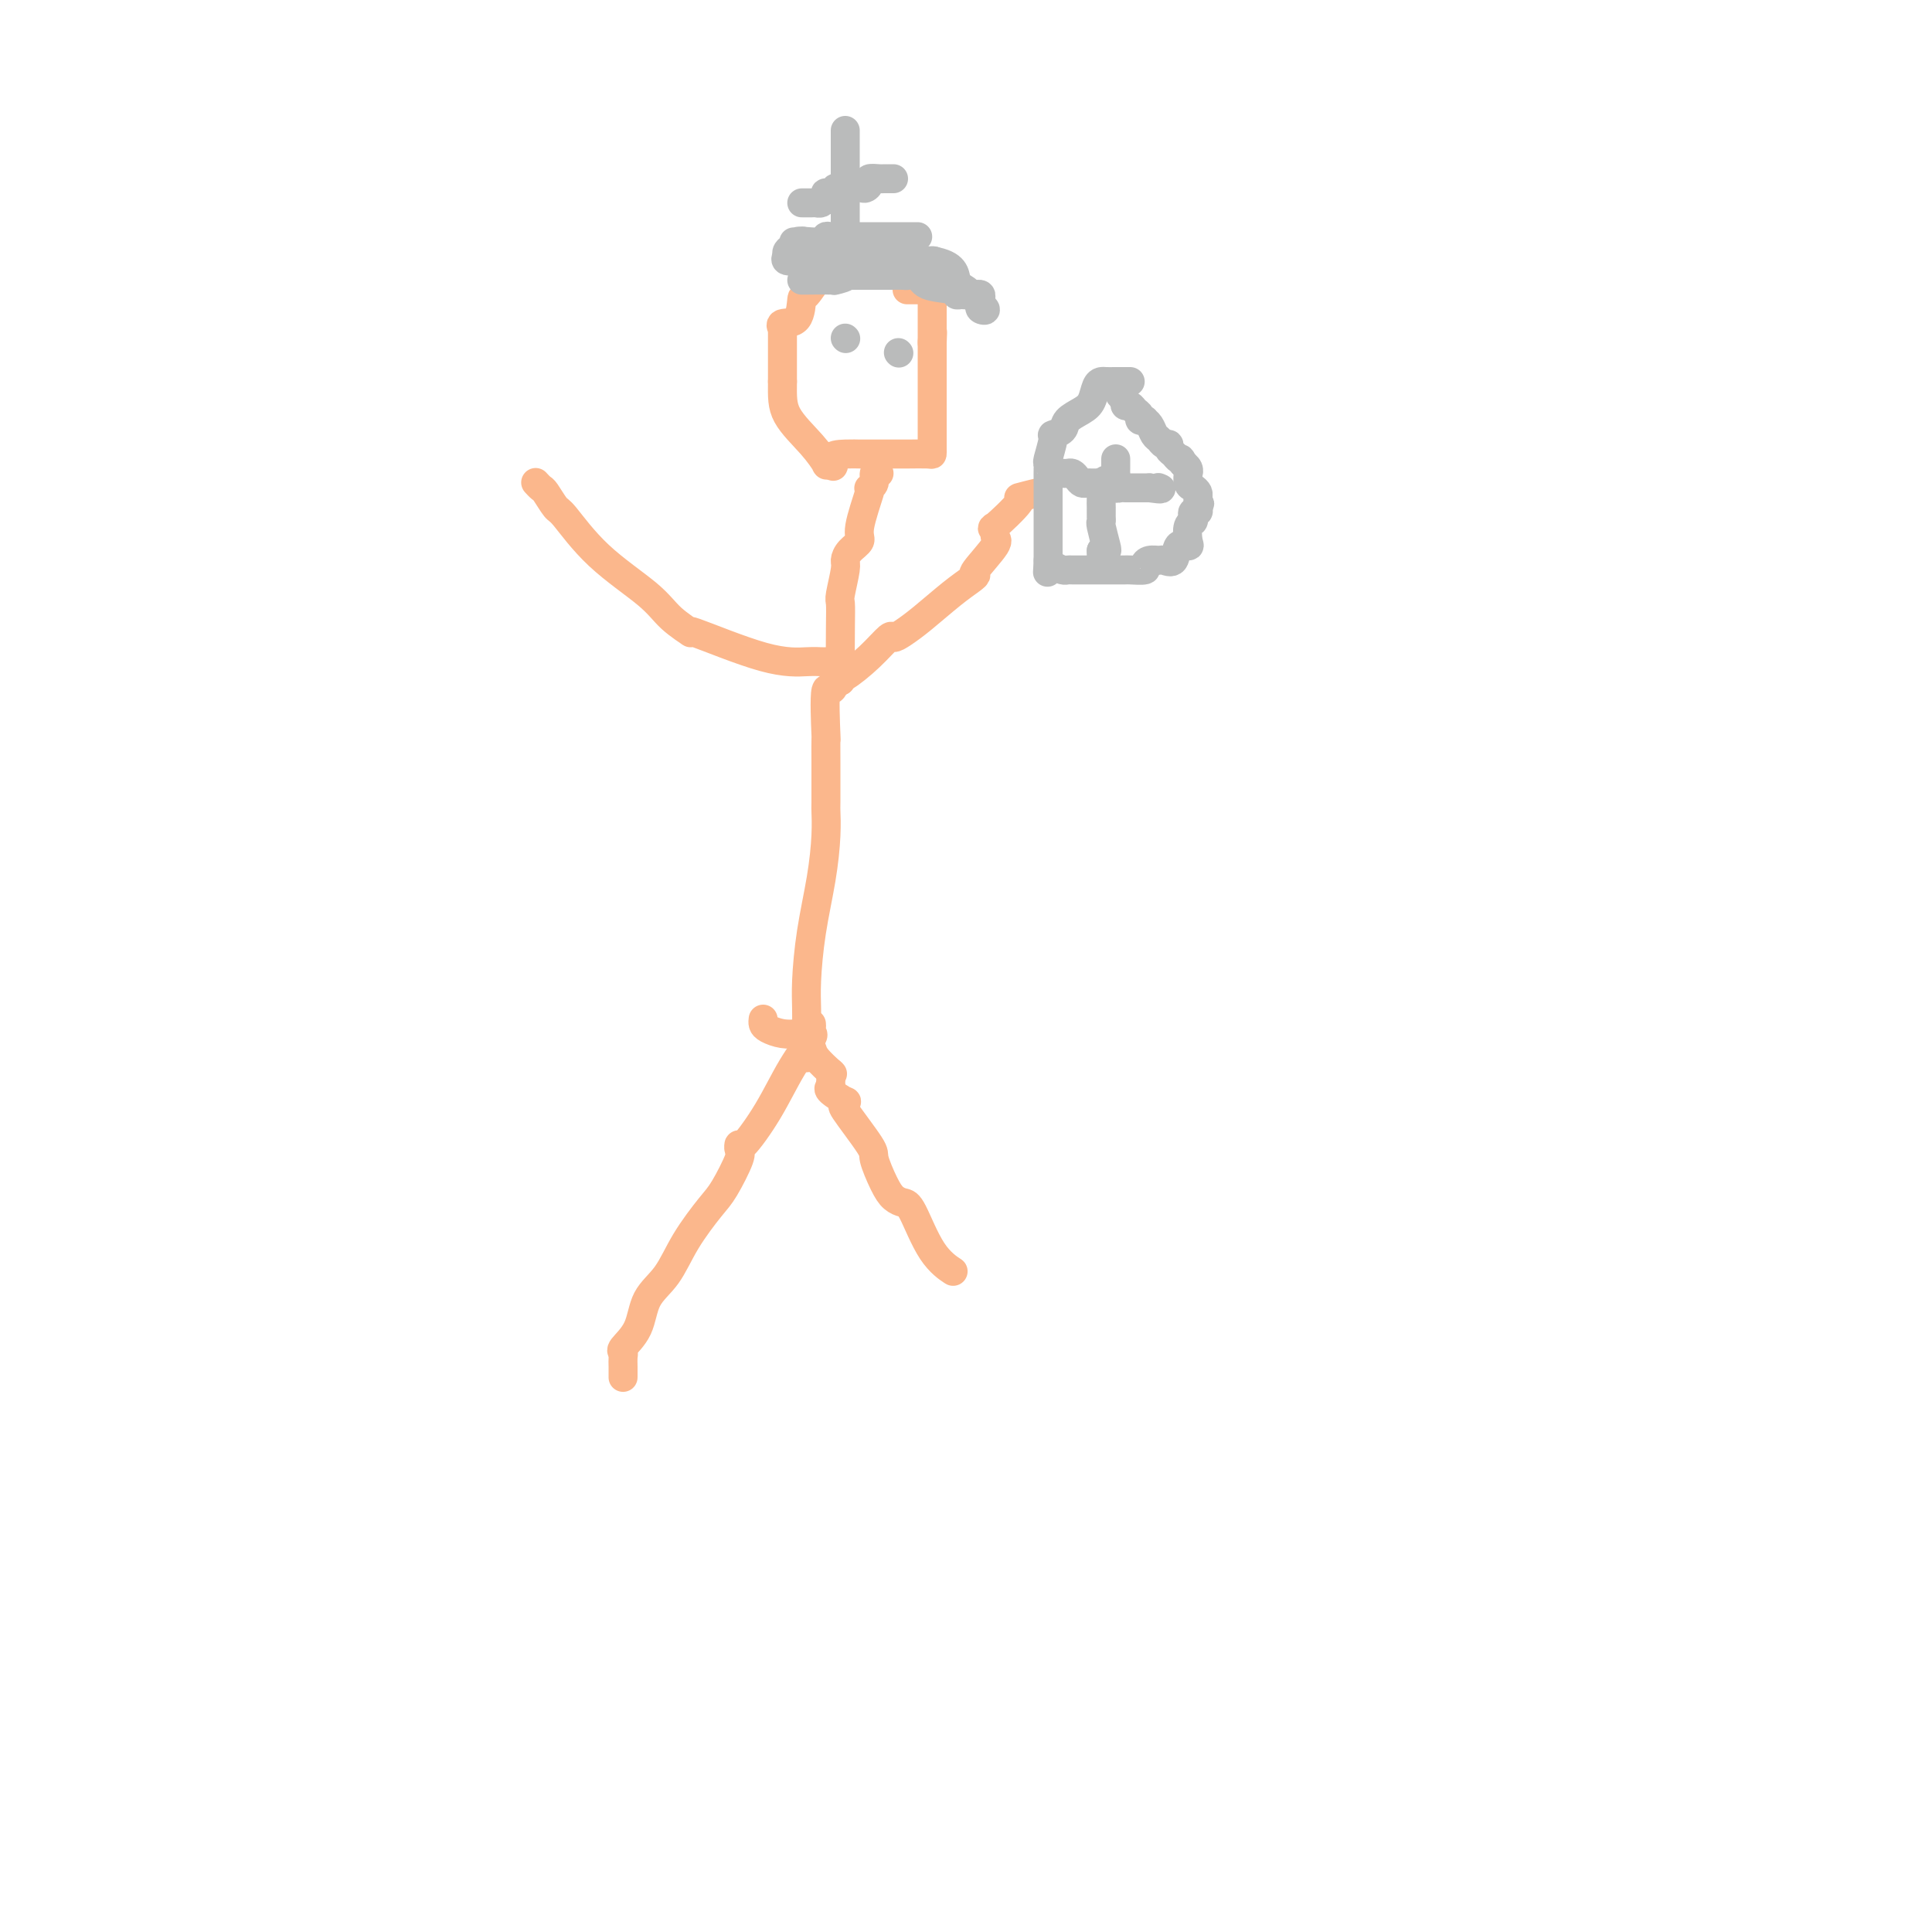 <svg viewBox='0 0 400 400' version='1.1' xmlns='http://www.w3.org/2000/svg' xmlns:xlink='http://www.w3.org/1999/xlink'><g fill='none' stroke='#FBB78C' stroke-width='6' stroke-linecap='round' stroke-linejoin='round'><path d='M193,57c0.165,-0.002 0.330,-0.005 -1,0c-1.330,0.005 -4.157,0.016 -8,0c-3.843,-0.016 -8.704,-0.061 -11,0c-2.296,0.061 -2.028,0.227 -2,0c0.028,-0.227 -0.186,-0.846 -1,0c-0.814,0.846 -2.228,3.159 -3,4c-0.772,0.841 -0.900,0.211 -1,1c-0.100,0.789 -0.170,2.996 -1,4c-0.830,1.004 -2.418,0.803 -3,1c-0.582,0.197 -0.156,0.790 0,1c0.156,0.210 0.042,0.037 0,0c-0.042,-0.037 -0.011,0.062 0,1c0.011,0.938 0.003,2.714 0,4c-0.003,1.286 -0.001,2.082 0,3c0.001,0.918 0.000,1.959 0,3'/><path d='M162,79c-0.027,3.143 -0.096,5.000 1,7c1.096,2.000 3.356,4.144 5,6c1.644,1.856 2.674,3.423 3,4c0.326,0.577 -0.050,0.165 0,0c0.050,-0.165 0.525,-0.082 1,0'/><path d='M172,96c1.260,1.381 -0.092,-0.166 0,-1c0.092,-0.834 1.626,-0.956 3,-1c1.374,-0.044 2.589,-0.012 3,0c0.411,0.012 0.019,0.004 1,0c0.981,-0.004 3.335,-0.004 5,0c1.665,0.004 2.642,0.011 4,0c1.358,-0.011 3.096,-0.039 4,0c0.904,0.039 0.974,0.144 1,0c0.026,-0.144 0.007,-0.537 0,-1c-0.007,-0.463 -0.002,-0.997 0,-1c0.002,-0.003 0.000,0.523 0,0c-0.000,-0.523 -0.000,-2.095 0,-3c0.000,-0.905 0.000,-1.142 0,-2c-0.000,-0.858 -0.000,-2.337 0,-3c0.000,-0.663 0.000,-0.510 0,-1c-0.000,-0.490 -0.000,-1.623 0,-3c0.000,-1.377 0.000,-2.998 0,-4c-0.000,-1.002 -0.000,-1.385 0,-2c0.000,-0.615 0.000,-1.461 0,-2c-0.000,-0.539 -0.000,-0.769 0,-1'/><path d='M193,71c0.155,-3.809 0.041,-1.833 0,-1c-0.041,0.833 -0.011,0.521 0,0c0.011,-0.521 0.003,-1.253 0,-2c-0.003,-0.747 -0.001,-1.510 0,-2c0.001,-0.490 0.001,-0.709 0,-1c-0.001,-0.291 -0.003,-0.656 0,-1c0.003,-0.344 0.012,-0.666 0,-1c-0.012,-0.334 -0.043,-0.678 0,-1c0.043,-0.322 0.162,-0.622 0,-1c-0.162,-0.378 -0.604,-0.833 -1,-1c-0.396,-0.167 -0.745,-0.045 -1,0c-0.255,0.045 -0.415,0.012 -1,0c-0.585,-0.012 -1.596,-0.003 -2,0c-0.404,0.003 -0.202,0.002 0,0'/><path d='M182,98c-0.452,-0.198 -0.904,-0.395 -1,0c-0.096,0.395 0.162,1.384 0,2c-0.162,0.616 -0.746,0.861 -1,1c-0.254,0.139 -0.180,0.172 0,0c0.180,-0.172 0.465,-0.551 0,1c-0.465,1.551 -1.679,5.031 -2,7c-0.321,1.969 0.250,2.426 0,3c-0.250,0.574 -1.321,1.265 -2,2c-0.679,0.735 -0.967,1.514 -1,2c-0.033,0.486 0.187,0.680 0,2c-0.187,1.320 -0.781,3.765 -1,5c-0.219,1.235 -0.061,1.259 0,2c0.061,0.741 0.027,2.199 0,5c-0.027,2.801 -0.046,6.947 0,9c0.046,2.053 0.156,2.015 0,2c-0.156,-0.015 -0.578,-0.008 -1,0'/><path d='M173,141c-0.762,3.468 -1.668,0.639 -2,2c-0.332,1.361 -0.089,6.911 0,9c0.089,2.089 0.024,0.715 0,1c-0.024,0.285 -0.009,2.227 0,5c0.009,2.773 0.010,6.376 0,8c-0.010,1.624 -0.031,1.270 0,2c0.031,0.730 0.113,2.546 0,5c-0.113,2.454 -0.423,5.548 -1,9c-0.577,3.452 -1.423,7.262 -2,11c-0.577,3.738 -0.887,7.405 -1,10c-0.113,2.595 -0.030,4.120 0,6c0.030,1.880 0.008,4.116 0,5c-0.008,0.884 -0.002,0.415 0,1c0.002,0.585 0.001,2.223 0,3c-0.001,0.777 -0.000,0.693 0,1c0.000,0.307 0.000,1.006 0,1c-0.000,-0.006 -0.000,-0.716 0,-1c0.000,-0.284 0.000,-0.142 0,0'/><path d='M174,141c0.007,-0.511 0.015,-1.022 0,-1c-0.015,0.022 -0.052,0.578 1,0c1.052,-0.578 3.192,-2.292 5,-4c1.808,-1.708 3.284,-3.412 4,-4c0.716,-0.588 0.671,-0.059 1,0c0.329,0.059 1.032,-0.352 2,-1c0.968,-0.648 2.203,-1.532 4,-3c1.797,-1.468 4.157,-3.521 6,-5c1.843,-1.479 3.169,-2.384 4,-3c0.831,-0.616 1.166,-0.945 1,-1c-0.166,-0.055 -0.835,0.162 0,-1c0.835,-1.162 3.172,-3.702 4,-5c0.828,-1.298 0.148,-1.352 0,-2c-0.148,-0.648 0.237,-1.890 0,-2c-0.237,-0.110 -1.097,0.913 0,0c1.097,-0.913 4.150,-3.761 5,-5c0.850,-1.239 -0.504,-0.868 0,-1c0.504,-0.132 2.867,-0.766 4,-1c1.133,-0.234 1.038,-0.067 1,0c-0.038,0.067 -0.019,0.033 0,0'/><path d='M171,137c-0.242,0.012 -0.485,0.023 -1,0c-0.515,-0.023 -1.303,-0.081 -3,0c-1.697,0.081 -4.304,0.300 -9,-1c-4.696,-1.300 -11.482,-4.118 -14,-5c-2.518,-0.882 -0.769,0.173 -1,0c-0.231,-0.173 -2.442,-1.574 -4,-3c-1.558,-1.426 -2.463,-2.876 -5,-5c-2.537,-2.124 -6.707,-4.922 -10,-8c-3.293,-3.078 -5.709,-6.436 -7,-8c-1.291,-1.564 -1.456,-1.333 -2,-2c-0.544,-0.667 -1.465,-2.230 -2,-3c-0.535,-0.770 -0.682,-0.746 -1,-1c-0.318,-0.254 -0.805,-0.787 -1,-1c-0.195,-0.213 -0.097,-0.107 0,0'/><path d='M158,211c-0.044,0.339 -0.089,0.678 0,1c0.089,0.322 0.311,0.626 1,1c0.689,0.374 1.844,0.818 3,1c1.156,0.182 2.314,0.100 3,0c0.686,-0.100 0.901,-0.220 1,0c0.099,0.220 0.083,0.779 0,1c-0.083,0.221 -0.232,0.102 0,0c0.232,-0.102 0.844,-0.188 1,0c0.156,0.188 -0.143,0.650 0,1c0.143,0.350 0.729,0.589 1,1c0.271,0.411 0.227,0.995 1,2c0.773,1.005 2.364,2.430 3,3c0.636,0.570 0.318,0.285 0,0'/><path d='M172,222c0.000,0.200 0.000,0.400 0,1c0.000,0.600 0.000,1.600 0,2c0.000,0.400 0.000,0.200 0,0'/><path d='M172,225c-0.343,0.186 -0.685,0.373 0,1c0.685,0.627 2.398,1.695 3,2c0.602,0.305 0.093,-0.153 0,0c-0.093,0.153 0.230,0.919 0,1c-0.230,0.081 -1.012,-0.522 0,1c1.012,1.522 3.819,5.168 5,7c1.181,1.832 0.738,1.850 1,3c0.262,1.150 1.230,3.430 2,5c0.770,1.570 1.342,2.428 2,3c0.658,0.572 1.402,0.857 2,1c0.598,0.143 1.050,0.143 2,2c0.950,1.857 2.399,5.570 4,8c1.601,2.430 3.354,3.577 4,4c0.646,0.423 0.185,0.121 0,0c-0.185,-0.121 -0.092,-0.060 0,0'/><path d='M168,212c0.024,0.306 0.049,0.613 0,1c-0.049,0.387 -0.171,0.855 0,1c0.171,0.145 0.634,-0.032 0,1c-0.634,1.032 -2.367,3.275 -4,6c-1.633,2.725 -3.167,5.934 -5,9c-1.833,3.066 -3.965,5.990 -5,7c-1.035,1.010 -0.974,0.105 -1,0c-0.026,-0.105 -0.138,0.591 0,1c0.138,0.409 0.527,0.531 0,2c-0.527,1.469 -1.969,4.284 -3,6c-1.031,1.716 -1.650,2.331 -3,4c-1.350,1.669 -3.431,4.391 -5,7c-1.569,2.609 -2.627,5.105 -4,7c-1.373,1.895 -3.061,3.190 -4,5c-0.939,1.810 -1.127,4.137 -2,6c-0.873,1.863 -2.430,3.263 -3,4c-0.570,0.737 -0.153,0.811 0,1c0.153,0.189 0.041,0.494 0,1c-0.041,0.506 -0.011,1.213 0,2c0.011,0.787 0.003,1.653 0,2c-0.003,0.347 -0.002,0.173 0,0'/></g>
<g fill='none' stroke='#BABBBB' stroke-width='6' stroke-linecap='round' stroke-linejoin='round'><path d='M190,49c-0.334,0.000 -0.669,0.000 -1,0c-0.331,-0.000 -0.660,-0.000 -1,0c-0.340,0.000 -0.692,0.000 -1,0c-0.308,-0.000 -0.573,-0.000 -1,0c-0.427,0.000 -1.018,0.000 -2,0c-0.982,-0.000 -2.357,-0.000 -3,0c-0.643,0.000 -0.554,0.000 -1,0c-0.446,-0.000 -1.428,-0.000 -2,0c-0.572,0.000 -0.734,0.000 -1,0c-0.266,-0.000 -0.635,-0.001 -1,0c-0.365,0.001 -0.726,0.004 -1,0c-0.274,-0.004 -0.462,-0.015 -1,0c-0.538,0.015 -1.426,0.057 -2,0c-0.574,-0.057 -0.834,-0.211 -1,0c-0.166,0.211 -0.237,0.788 -1,1c-0.763,0.212 -2.218,0.061 -3,0c-0.782,-0.061 -0.891,-0.030 -1,0'/><path d='M166,50c-3.664,0.168 -0.824,0.086 0,0c0.824,-0.086 -0.367,-0.178 -1,0c-0.633,0.178 -0.709,0.625 -1,1c-0.291,0.375 -0.797,0.679 -1,1c-0.203,0.321 -0.101,0.661 0,1'/><path d='M163,53c-0.513,0.691 -0.296,0.917 0,1c0.296,0.083 0.671,0.022 1,0c0.329,-0.022 0.613,-0.006 1,0c0.387,0.006 0.877,0.002 1,0c0.123,-0.002 -0.121,-0.000 0,0c0.121,0.000 0.606,0.000 1,0c0.394,-0.000 0.697,-0.000 1,0'/><path d='M168,54c0.948,0.155 0.817,0.041 1,0c0.183,-0.041 0.679,-0.011 1,0c0.321,0.011 0.467,0.003 1,0c0.533,-0.003 1.451,-0.001 2,0c0.549,0.001 0.727,0.000 1,0c0.273,-0.000 0.640,-0.000 1,0c0.360,0.000 0.712,0.000 1,0c0.288,-0.000 0.510,-0.000 1,0c0.490,0.000 1.246,0.000 2,0c0.754,-0.000 1.507,-0.000 2,0c0.493,0.000 0.727,0.000 1,0c0.273,-0.000 0.583,-0.000 1,0c0.417,0.000 0.939,0.000 1,0c0.061,-0.000 -0.339,-0.000 0,0c0.339,0.000 1.416,0.000 2,0c0.584,-0.000 0.675,-0.000 1,0c0.325,0.000 0.883,0.000 1,0c0.117,-0.000 -0.206,-0.000 0,0c0.206,0.000 0.940,0.000 2,0c1.060,-0.000 2.446,-0.000 3,0c0.554,0.000 0.277,0.000 0,0'/><path d='M193,54c4.890,0.801 4.614,2.805 5,4c0.386,1.195 1.432,1.581 2,2c0.568,0.419 0.656,0.869 1,1c0.344,0.131 0.943,-0.059 1,0c0.057,0.059 -0.430,0.367 0,1c0.430,0.633 1.777,1.591 2,2c0.223,0.409 -0.676,0.267 -1,0c-0.324,-0.267 -0.072,-0.660 0,-1c0.072,-0.340 -0.036,-0.627 0,-1c0.036,-0.373 0.216,-0.832 0,-1c-0.216,-0.168 -0.827,-0.045 -1,0c-0.173,0.045 0.094,0.013 0,0c-0.094,-0.013 -0.547,-0.006 -1,0'/><path d='M201,61c-0.647,-0.460 -0.765,-0.111 -1,0c-0.235,0.111 -0.587,-0.016 -1,0c-0.413,0.016 -0.888,0.176 -1,0c-0.112,-0.176 0.140,-0.688 -1,-1c-1.140,-0.312 -3.673,-0.423 -5,-1c-1.327,-0.577 -1.448,-1.619 -2,-2c-0.552,-0.381 -1.535,-0.102 -2,0c-0.465,0.102 -0.411,0.027 -1,0c-0.589,-0.027 -1.820,-0.007 -3,0c-1.180,0.007 -2.309,0.002 -3,0c-0.691,-0.002 -0.945,-0.001 -1,0c-0.055,0.001 0.087,0.000 0,0c-0.087,-0.000 -0.405,-0.000 -1,0c-0.595,0.000 -1.468,0.000 -2,0c-0.532,-0.000 -0.723,-0.000 -1,0c-0.277,0.000 -0.638,0.000 -1,0'/><path d='M175,57c-3.896,-0.679 -0.638,-0.378 0,0c0.638,0.378 -1.346,0.833 -2,1c-0.654,0.167 0.020,0.045 -1,0c-1.020,-0.045 -3.736,-0.012 -5,0c-1.264,0.012 -1.075,0.003 -1,0c0.075,-0.003 0.038,-0.002 0,0'/><path d='M175,27c0.000,0.309 0.000,0.618 0,1c0.000,0.382 0.000,0.838 0,2c0.000,1.162 0.000,3.031 0,4c0.000,0.969 0.000,1.038 0,1c0.000,-0.038 0.000,-0.182 0,0c0.000,0.182 0.000,0.691 0,1c0.000,0.309 0.000,0.418 0,1c0.000,0.582 0.000,1.637 0,2c0.000,0.363 0.000,0.034 0,1c0.000,0.966 0.000,3.228 0,4c0.000,0.772 0.000,0.056 0,0c0.000,-0.056 0.000,0.548 0,1c0.000,0.452 0.000,0.751 0,1c0.000,0.249 -0.000,0.449 0,1c0.000,0.551 0.000,1.454 0,2c0.000,0.546 0.000,0.734 0,1c0.000,0.266 0.000,0.610 0,1c0.000,0.390 0.000,0.826 0,1c0.000,0.174 0.000,0.087 0,0'/><path d='M166,42c0.334,-0.002 0.668,-0.003 1,0c0.332,0.003 0.664,0.011 1,0c0.336,-0.011 0.678,-0.042 1,0c0.322,0.042 0.625,0.156 1,0c0.375,-0.156 0.822,-0.581 1,-1c0.178,-0.419 0.085,-0.830 0,-1c-0.085,-0.170 -0.164,-0.098 0,0c0.164,0.098 0.570,0.222 1,0c0.430,-0.222 0.885,-0.792 1,-1c0.115,-0.208 -0.110,-0.056 0,0c0.110,0.056 0.555,0.015 1,0c0.445,-0.015 0.889,-0.004 1,0c0.111,0.004 -0.111,0.001 0,0c0.111,-0.001 0.556,-0.001 1,0'/><path d='M176,39c2.158,-0.420 2.553,0.031 3,0c0.447,-0.031 0.947,-0.544 1,-1c0.053,-0.456 -0.341,-0.854 0,-1c0.341,-0.146 1.415,-0.039 2,0c0.585,0.039 0.679,0.010 1,0c0.321,-0.010 0.870,-0.003 1,0c0.130,0.003 -0.157,0.001 0,0c0.157,-0.001 0.759,-0.000 1,0c0.241,0.000 0.120,0.000 0,0'/><path d='M234,79c-0.469,-0.000 -0.938,-0.000 -1,0c-0.062,0.000 0.281,0.001 0,0c-0.281,-0.001 -1.188,-0.005 -2,0c-0.812,0.005 -1.529,0.018 -2,0c-0.471,-0.018 -0.697,-0.066 -1,0c-0.303,0.066 -0.682,0.245 -1,1c-0.318,0.755 -0.576,2.087 -1,3c-0.424,0.913 -1.013,1.407 -2,2c-0.987,0.593 -2.373,1.283 -3,2c-0.627,0.717 -0.494,1.459 -1,2c-0.506,0.541 -1.652,0.879 -2,1c-0.348,0.121 0.103,0.025 0,1c-0.103,0.975 -0.760,3.022 -1,4c-0.240,0.978 -0.064,0.889 0,1c0.064,0.111 0.017,0.424 0,1c-0.017,0.576 -0.005,1.417 0,3c0.005,1.583 0.001,3.908 0,5c-0.001,1.092 -0.000,0.951 0,1c0.000,0.049 0.000,0.289 0,2c-0.000,1.711 -0.000,4.891 0,6c0.000,1.109 0.000,0.145 0,0c-0.000,-0.145 -0.000,0.530 0,1c0.000,0.470 0.000,0.735 0,1'/><path d='M217,116c-0.187,4.265 -0.153,1.927 0,1c0.153,-0.927 0.426,-0.445 1,0c0.574,0.445 1.450,0.851 2,1c0.550,0.149 0.774,0.040 1,0c0.226,-0.040 0.456,-0.011 1,0c0.544,0.011 1.404,0.003 2,0c0.596,-0.003 0.930,-0.001 2,0c1.070,0.001 2.876,-0.000 4,0c1.124,0.000 1.567,0.001 2,0c0.433,-0.001 0.858,-0.003 1,0c0.142,0.003 0.001,0.011 0,0c-0.001,-0.011 0.136,-0.041 1,0c0.864,0.041 2.454,0.154 3,0c0.546,-0.154 0.048,-0.574 0,-1c-0.048,-0.426 0.353,-0.858 1,-1c0.647,-0.142 1.540,0.004 2,0c0.460,-0.004 0.488,-0.160 1,0c0.512,0.160 1.509,0.635 2,0c0.491,-0.635 0.475,-2.380 1,-3c0.525,-0.620 1.591,-0.116 2,0c0.409,0.116 0.161,-0.155 0,-1c-0.161,-0.845 -0.236,-2.264 0,-3c0.236,-0.736 0.781,-0.788 1,-1c0.219,-0.212 0.110,-0.583 0,-1c-0.110,-0.417 -0.222,-0.882 0,-1c0.222,-0.118 0.778,0.109 1,0c0.222,-0.109 0.111,-0.555 0,-1'/><path d='M248,105c0.773,-1.654 0.204,-0.289 0,0c-0.204,0.289 -0.044,-0.499 0,-1c0.044,-0.501 -0.026,-0.716 0,-1c0.026,-0.284 0.150,-0.636 0,-1c-0.150,-0.364 -0.575,-0.741 -1,-1c-0.425,-0.259 -0.850,-0.399 -1,-1c-0.150,-0.601 -0.026,-1.664 0,-2c0.026,-0.336 -0.044,0.054 0,0c0.044,-0.054 0.204,-0.553 0,-1c-0.204,-0.447 -0.773,-0.842 -1,-1c-0.227,-0.158 -0.114,-0.079 0,0'/><path d='M245,96c-0.647,-1.570 -0.765,-0.994 -1,-1c-0.235,-0.006 -0.588,-0.593 -1,-1c-0.412,-0.407 -0.884,-0.633 -1,-1c-0.116,-0.367 0.124,-0.875 0,-1c-0.124,-0.125 -0.612,0.135 -1,0c-0.388,-0.135 -0.677,-0.663 -1,-1c-0.323,-0.337 -0.679,-0.482 -1,-1c-0.321,-0.518 -0.607,-1.410 -1,-2c-0.393,-0.590 -0.893,-0.879 -1,-1c-0.107,-0.121 0.179,-0.075 0,0c-0.179,0.075 -0.822,0.178 -1,0c-0.178,-0.178 0.110,-0.639 0,-1c-0.110,-0.361 -0.617,-0.623 -1,-1c-0.383,-0.377 -0.642,-0.871 -1,-1c-0.358,-0.129 -0.817,0.106 -1,0c-0.183,-0.106 -0.092,-0.553 0,-1'/><path d='M233,83c-2.000,-2.167 -1.000,-1.083 0,0'/><path d='M231,95c0.000,0.447 0.001,0.894 0,1c-0.001,0.106 -0.002,-0.130 0,0c0.002,0.130 0.007,0.626 0,1c-0.007,0.374 -0.027,0.625 0,1c0.027,0.375 0.100,0.874 0,1c-0.100,0.126 -0.373,-0.120 -1,0c-0.627,0.120 -1.608,0.606 -2,1c-0.392,0.394 -0.196,0.697 0,1'/><path d='M228,101c-0.464,0.840 -0.124,-0.059 0,0c0.124,0.059 0.033,1.076 0,2c-0.033,0.924 -0.009,1.754 0,2c0.009,0.246 0.001,-0.092 0,0c-0.001,0.092 0.003,0.613 0,1c-0.003,0.387 -0.014,0.640 0,1c0.014,0.360 0.054,0.829 0,1c-0.054,0.171 -0.200,0.046 0,1c0.200,0.954 0.746,2.988 1,4c0.254,1.012 0.215,1.004 0,1c-0.215,-0.004 -0.608,-0.002 -1,0'/><path d='M228,114c0.000,2.167 0.000,1.083 0,0'/><path d='M220,98c-0.089,-0.006 -0.179,-0.012 0,0c0.179,0.012 0.626,0.042 1,0c0.374,-0.042 0.677,-0.155 1,0c0.323,0.155 0.668,0.577 1,1c0.332,0.423 0.652,0.845 1,1c0.348,0.155 0.723,0.042 1,0c0.277,-0.042 0.456,-0.012 1,0c0.544,0.012 1.451,0.007 2,0c0.549,-0.007 0.738,-0.016 1,0c0.262,0.016 0.595,0.057 1,0c0.405,-0.057 0.882,-0.211 1,0c0.118,0.211 -0.124,0.789 0,1c0.124,0.211 0.615,0.057 1,0c0.385,-0.057 0.663,-0.015 1,0c0.337,0.015 0.734,0.004 1,0c0.266,-0.004 0.401,-0.001 1,0c0.599,0.001 1.661,0.000 2,0c0.339,-0.000 -0.046,-0.000 0,0c0.046,0.000 0.523,0.000 1,0'/><path d='M238,101c3.244,0.467 2.356,0.133 2,0c-0.356,-0.133 -0.178,-0.067 0,0'/><path d='M175,70c0.000,0.000 0.100,0.100 0.1,0.1'/><path d='M186,73c0.000,0.000 0.100,0.100 0.1,0.1'/></g>
</svg>
